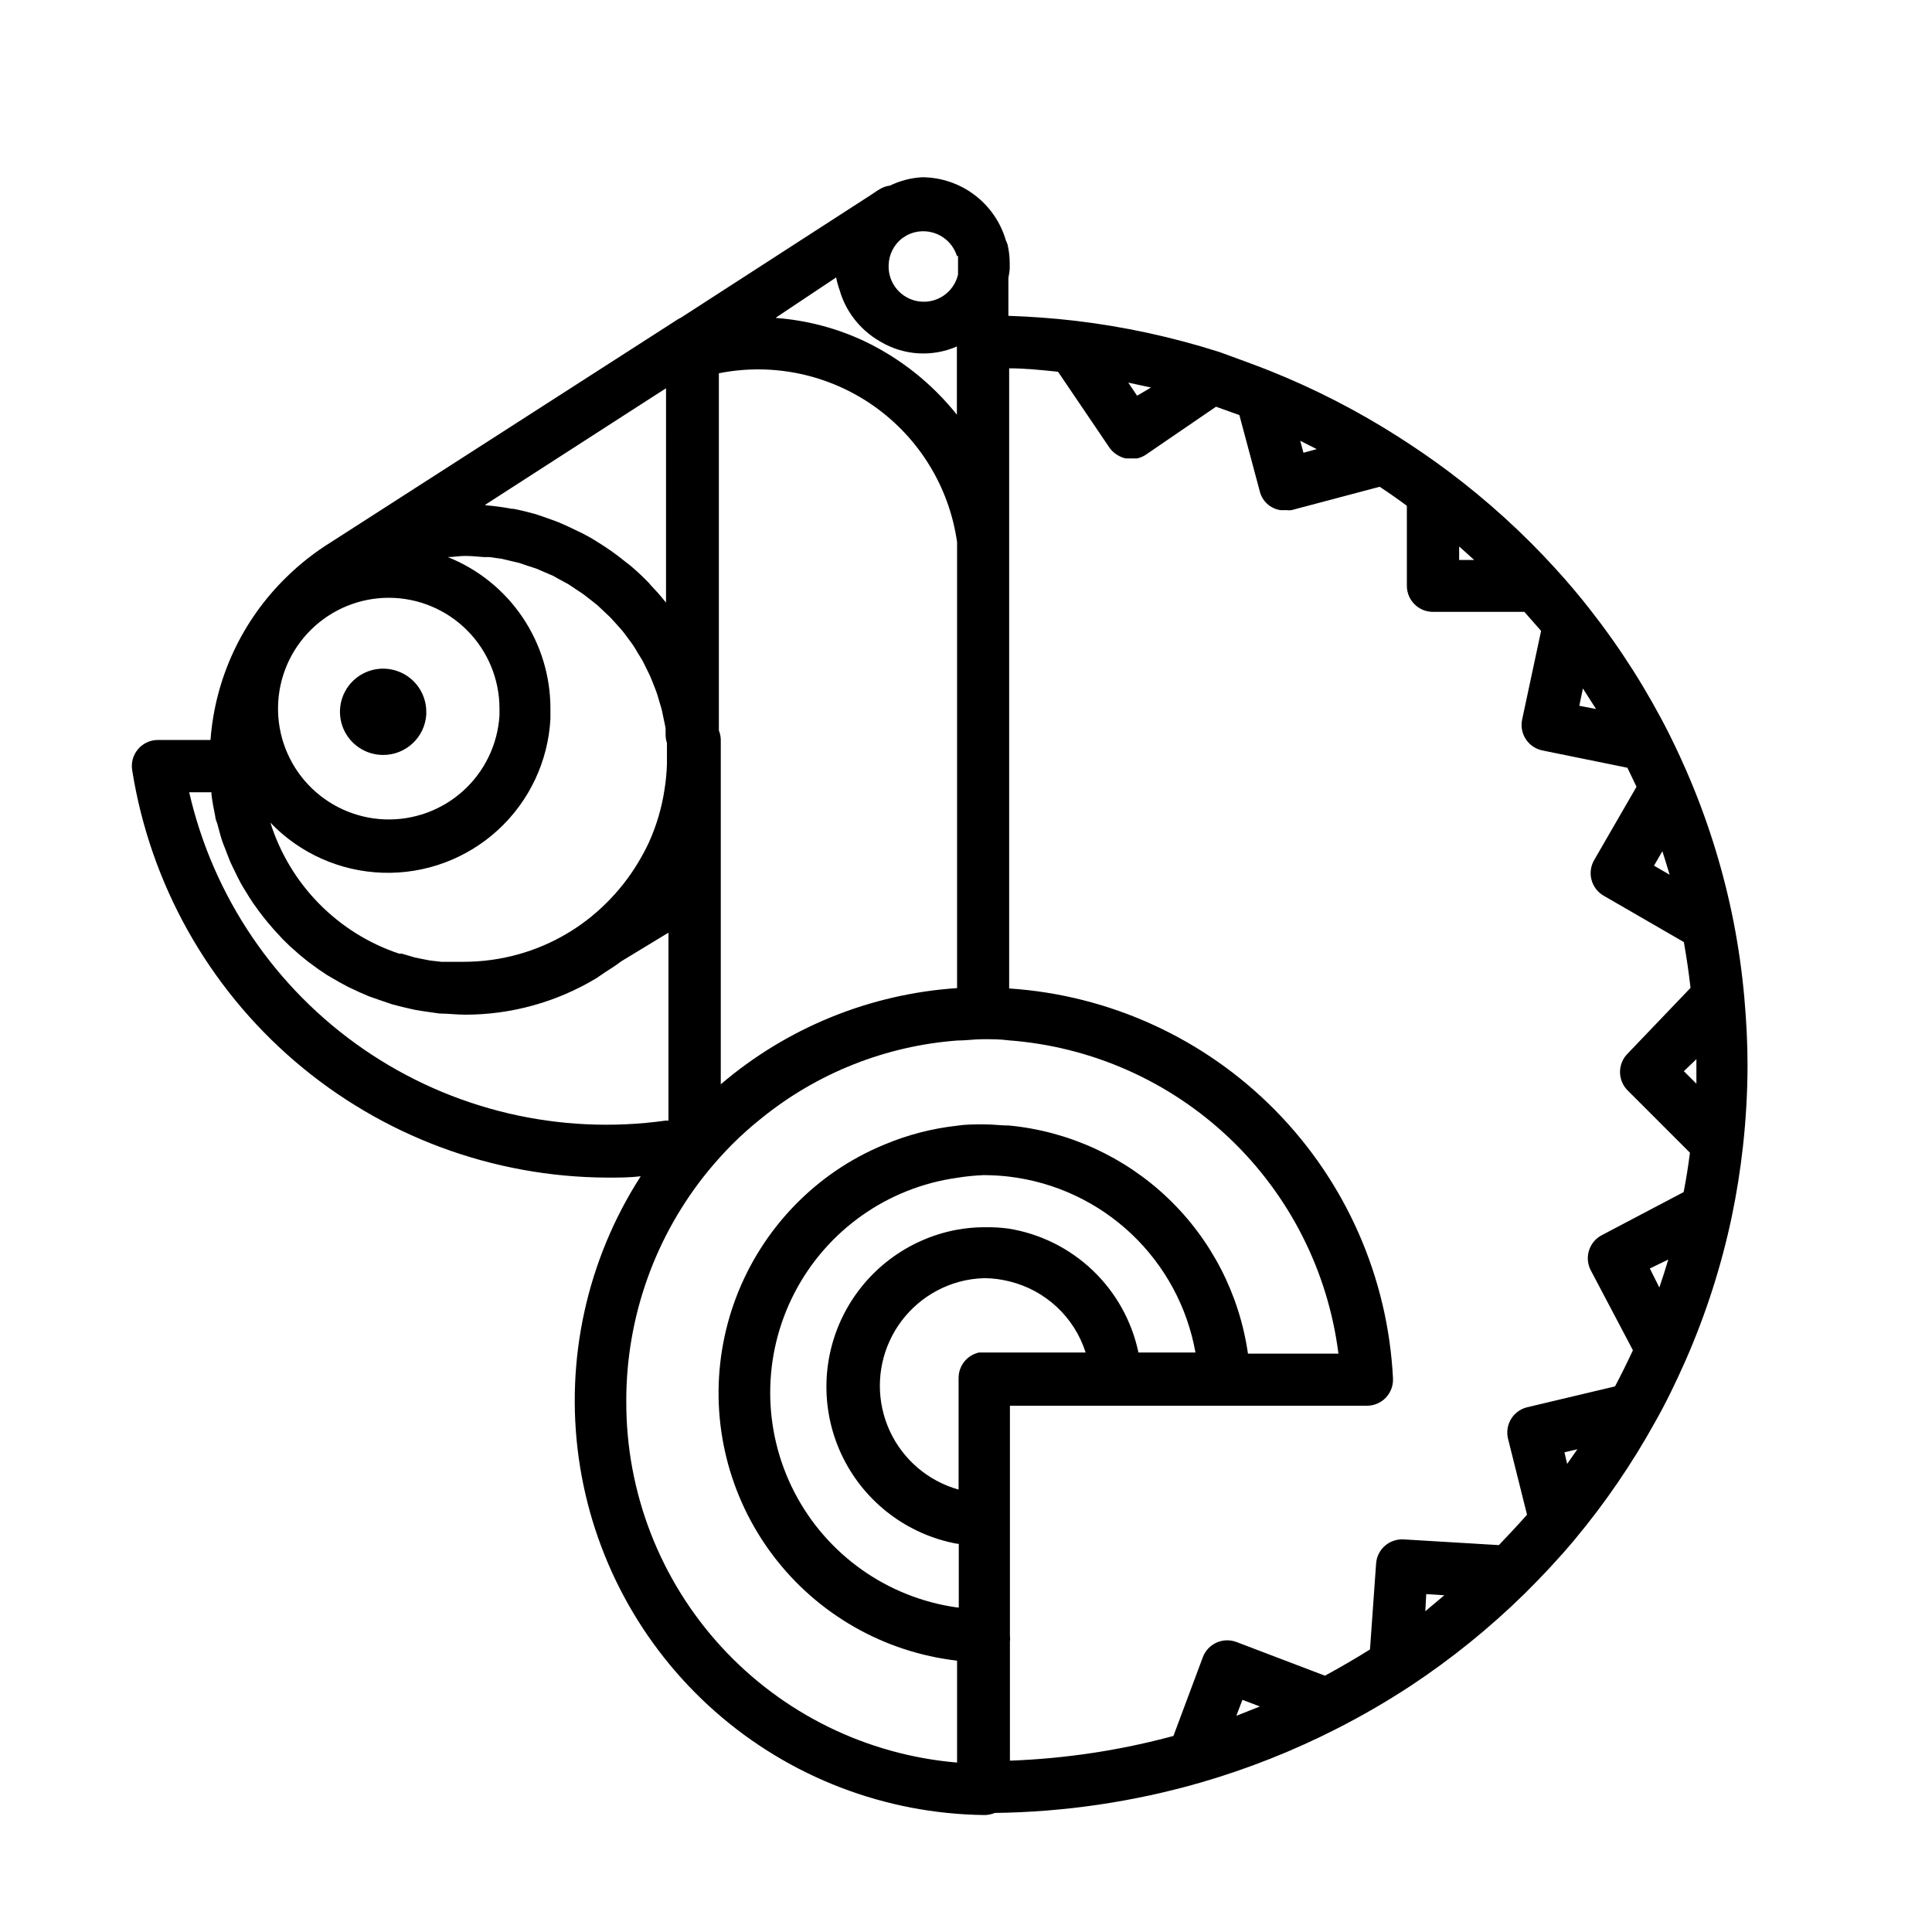 <?xml version="1.0" encoding="UTF-8"?>
<!-- The Best Svg Icon site in the world: iconSvg.co, Visit us! https://iconsvg.co -->
<svg fill="#000000" width="800px" height="800px" version="1.1" viewBox="144 144 512 512" xmlns="http://www.w3.org/2000/svg">
 <g>
  <path d="m603.44 388.41c-2.535-12.883-6.367-25.473-11.438-37.582-1.762-4.18-3.629-8.262-5.594-12.191v-0.004c-5.902-11.719-12.957-22.824-21.059-33.148-2.871-3.68-5.945-7.305-9.07-10.73h0.004c-8.605-9.457-18.086-18.078-28.316-25.746-4.281-3.223-8.766-6.297-13.352-9.219-10.762-6.883-22.148-12.734-34.004-17.484-4.434-1.762-8.969-3.375-13.504-5.039v0.004c-12.438-3.961-25.227-6.731-38.188-8.266-6.098-0.707-11.891-1.109-17.684-1.309v-10.078 0.004c0.164-0.766 0.281-1.539 0.352-2.32v-1.41c0.004-1.695-0.184-3.383-0.555-5.039-0.117-0.379-0.27-0.75-0.453-1.105-1.391-4.816-4.301-9.051-8.297-12.074s-8.859-4.672-13.871-4.703c-2.973 0.156-5.887 0.91-8.562 2.215-0.906 0.113-1.781 0.402-2.57 0.859-0.746 0.43-1.469 0.902-2.168 1.41l-50.684 32.746-0.605 0.301-91.895 59.047c-4.332 2.668-8.355 5.809-11.988 9.371-11.773 11.445-18.941 26.805-20.152 43.176h-13.957c-2.019 0.004-3.941 0.895-5.25 2.438-1.309 1.539-1.875 3.578-1.551 5.574 4.762 30.02 20.047 57.363 43.121 77.145 23.078 19.781 52.438 30.707 82.832 30.824 2.922 0 5.894 0 8.816-0.352v-0.004c-14.23 22.102-20.062 48.578-16.434 74.613 3.625 26.035 16.473 49.906 36.199 67.277 19.73 17.371 45.039 27.09 71.324 27.391 0.934 0.004 1.859-0.188 2.719-0.555 18.484-0.23 36.852-2.941 54.613-8.062 12.504-3.621 24.633-8.43 36.223-14.355 6.648-3.391 13.109-7.144 19.348-11.234 10.836-7.16 20.957-15.344 30.23-24.438 4.586-4.535 9.07-9.32 13.25-14.309 8.07-9.68 15.207-20.105 21.309-31.133 2.871-5.039 5.594-10.68 8.113-16.375 5.41-12.32 9.531-25.168 12.293-38.34 1.211-5.844 2.215-12.043 2.922-18.438v-0.004c0.793-7.16 1.199-14.355 1.207-21.562 0-5.742-0.301-11.586-0.855-17.887v0.004c-0.594-6.68-1.539-13.32-2.82-19.902zm-41.414 139.66-2.719 3.879-0.707-3.074zm-35.266 38.691c-1.746 1.445-3.426 2.856-5.039 4.231l0.25-4.535zm-48.871 29.473-6.246 2.469 1.613-4.231 4.637 1.762zm29.172-15.113c-3.777 2.367-7.758 4.684-11.941 6.953l-23.426-8.918c-1.711-0.656-3.613-0.605-5.285 0.145-1.672 0.746-2.981 2.125-3.633 3.836l-7.809 20.91c-14.148 3.82-28.684 6.016-43.328 6.547v-31.438c0.07-0.566 0.07-1.145 0-1.711v-60.91h94.613c1.895 0 3.707-0.773 5.012-2.144 1.305-1.375 1.988-3.223 1.891-5.113-1.336-26.699-12.438-51.973-31.191-71.023-18.754-19.051-43.852-30.547-70.527-32.305v-164.34c4.231 0 8.516 0.453 12.949 0.906l13.652 20.152c0.48 0.672 1.078 1.254 1.766 1.711l0.402 0.25v0.004c0.652 0.402 1.367 0.691 2.117 0.855h3.023-0.004c0.809-0.176 1.578-0.504 2.269-0.957l18.641-12.746 6.195 2.215 5.391 20.152v0.004c0.629 2.641 2.805 4.637 5.492 5.035h1.562c0.453 0.055 0.906 0.055 1.359 0l23.375-6.195c2.453 1.613 4.852 3.293 7.203 5.039l0.004 21.211c0 3.809 3.09 6.902 6.902 6.902h24.234c1.512 1.715 2.988 3.391 4.434 5.039l-5.039 23.578v-0.004c-0.742 3.727 1.668 7.356 5.391 8.113l22.52 4.586c0.805 1.715 1.613 3.391 2.418 5.039l-11.234 19.445c-1.902 3.297-0.773 7.512 2.519 9.422l21.262 12.293c0.707 4.031 1.309 8.062 1.762 12.141l-16.676 17.43c-2.672 2.691-2.672 7.035 0 9.727l16.523 16.523c-0.453 3.578-1.008 7.055-1.664 10.43l-21.816 11.488 0.004-0.004c-3.285 1.801-4.539 5.891-2.82 9.223l11.184 21.211c-1.512 3.273-3.125 6.5-4.734 9.574l-23.328 5.543v-0.004c-3.676 0.918-5.926 4.629-5.039 8.312l5.039 20.152c-2.418 2.769-5.039 5.492-7.457 8.062l-25.191-1.512h0.004c-1.84-0.117-3.652 0.5-5.039 1.711-1.371 1.211-2.203 2.914-2.316 4.734zm-197.09-65.797c-0.039-22.324 7.691-43.965 21.863-61.211 1.98-2.383 4.062-4.684 6.246-6.902h0.004c2.457-2.441 5.047-4.746 7.758-6.902 14.789-11.965 32.871-19.133 51.84-20.559 2.266 0 4.586-0.352 6.902-0.352 2.266 0 4.484 0 6.699 0.301l0.004 0.004c21.91 1.629 42.586 10.785 58.516 25.918 15.934 15.133 26.141 35.309 28.895 57.109h-23.98c-2.242-15.715-9.703-30.215-21.18-41.18-11.473-10.965-26.301-17.754-42.102-19.277-2.117 0-4.281-0.301-6.449-0.301l-0.453-0.004c-2.316 0-4.637 0-6.902 0.352v0.004c-6.656 0.734-13.172 2.43-19.344 5.035-4.492 1.852-8.781 4.164-12.797 6.902-16.105 11.023-26.996 28.156-30.137 47.418-3.141 19.258 1.738 38.965 13.5 54.535 11.766 15.57 29.395 25.645 48.777 27.879v27.004c-23.973-2.023-46.305-13.004-62.551-30.754-16.242-17.746-25.207-40.961-25.109-65.02zm39.699-287.17 0.805-0.555 15.113-10.078 0.004 0.004c0.223 1.184 0.543 2.344 0.957 3.477 0.691 2.394 1.781 4.66 3.223 6.699 2.004 2.848 4.621 5.203 7.66 6.902 6.133 3.617 13.629 4.066 20.152 1.211v18.086c-6.598-8.277-14.984-14.945-24.539-19.5-7.367-3.457-15.309-5.539-23.426-6.144zm54.863 227.27h0.504c2.156 0.012 4.309 0.145 6.449 0.402 12.129 1.461 23.469 6.777 32.348 15.168 8.879 8.391 14.832 19.41 16.977 31.434h-15.113c-1.75-8.316-5.977-15.91-12.129-21.773-6.152-5.867-13.941-9.727-22.332-11.074-2.055-0.27-4.125-0.391-6.199-0.352h-0.504c-2.312 0.023-4.621 0.242-6.902 0.652-13.066 2.418-24.242 10.836-30.176 22.727-5.93 11.895-5.93 25.887 0 37.777 5.934 11.895 17.109 20.312 30.176 22.727h0.453v16.879h-0.453c-18.465-2.582-34.531-13.961-43.098-30.523-8.562-16.562-8.562-36.25 0-52.812 8.566-16.562 24.633-27.941 43.098-30.527 2.285-0.375 4.59-0.609 6.902-0.703zm27.156 47.004h-28.266 0.004c-3.141 0.707-5.375 3.484-5.391 6.703v29.625-0.004c-8.062-2.254-14.727-7.934-18.234-15.531-3.508-7.598-3.508-16.352 0-23.949 3.508-7.602 10.172-13.277 18.234-15.535 2.246-0.625 4.566-0.965 6.902-1.008h0.098c2.195 0.027 4.375 0.316 6.5 0.859 9.527 2.332 17.16 9.449 20.152 18.789zm-159.2-224.6 43.379-27.961 4.637-2.973-0.004 56.781-0.352-0.402c-1.16-1.461-2.367-2.82-3.629-4.133l-0.656-0.754c-1.512-1.562-3.074-3.023-4.734-4.434l-1.562-1.211c-1.16-0.957-2.367-1.863-3.578-2.719l-2.016-1.359c-1.16-0.754-2.316-1.461-3.477-2.168l-2.266-1.211-3.68-1.762-2.266-1.008c-1.359-0.555-2.769-1.008-4.133-1.512l-2.066-0.707c-1.965-0.555-3.981-1.059-6.047-1.461h-0.402 0.004c-2.199-0.414-4.418-0.715-6.648-0.906zm62.523 101.32v-39.195c-0.023-0.812-0.195-1.617-0.504-2.367v-1.109-93.559c14.355-2.859 29.254 0.316 41.195 8.777 11.941 8.465 19.875 21.469 21.93 35.961v118.2c-23.07 1.539-45.035 10.477-62.621 25.492zm-62.824-87.512h1.562l3.223 0.453 1.914 0.453 2.769 0.656 1.914 0.656 2.621 0.855 1.863 0.805 2.469 1.059 1.812 1.008 2.316 1.258 1.812 1.211 2.117 1.41 1.762 1.359 1.965 1.562 1.664 1.562 1.762 1.664 1.562 1.715 1.613 1.812c0.504 0.605 0.957 1.258 1.41 1.863 0.453 0.605 0.957 1.258 1.41 1.914 0.453 0.656 0.855 1.359 1.258 2.066 0.402 0.707 0.855 1.309 1.211 1.965 0.352 0.656 0.754 1.461 1.109 2.215 0.352 0.754 0.707 1.359 1.008 2.066s0.656 1.562 0.957 2.367c0.301 0.805 0.555 1.359 0.805 2.117 0.25 0.754 0.504 1.664 0.754 2.519 0.25 0.855 0.453 1.41 0.605 2.117 0.152 0.707 0.352 1.762 0.555 2.672 0.203 0.906 0.301 1.359 0.402 2.066v1.812l0.008-0.004c0.016 0.684 0.133 1.363 0.352 2.016v0.402 3.727 1.512c-0.078 2.262-0.297 4.519-0.656 6.754-0.73 4.816-2.121 9.512-4.129 13.953-0.801 1.727-1.695 3.406-2.672 5.039-2.445 4.137-5.426 7.93-8.867 11.285-6.363 6.254-14.191 10.809-22.773 13.25-4.832 1.375-9.836 2.07-14.859 2.066h-4.484-1.309l-3.074-0.352-2.316-0.453-1.715-0.355-3.426-1.008h-0.707c-16.273-5.438-28.953-18.344-34.105-34.711 7.797 8.145 18.48 12.91 29.75 13.273 11.273 0.367 22.238-3.699 30.547-11.32 8.312-7.625 13.305-18.199 13.914-29.461v-2.57c0.035-8.672-2.539-17.156-7.391-24.348-4.852-7.188-11.758-12.75-19.816-15.957 1.512 0 3.023-0.301 4.535-0.301 1.512 0 3.324 0.148 4.988 0.301zm-25.191 10.781c7.789 0 15.262 3.094 20.77 8.602 5.508 5.512 8.602 12.98 8.602 20.77v1.762 0.004c-0.461 7.672-3.914 14.859-9.613 20.02-5.703 5.156-13.199 7.871-20.879 7.566-7.684-0.309-14.938-3.617-20.211-9.215-5.269-5.594-8.137-13.035-7.981-20.723 0.152-7.684 3.312-15.004 8.805-20.387 5.488-5.383 12.871-8.398 20.559-8.398zm150.89-90.688v5.039c-1.094 4.676-5.559 7.754-10.316 7.113-4.754-0.637-8.25-4.785-8.074-9.582 0.051-2.801 1.367-5.43 3.578-7.152l1.258-0.805c2.477-1.293 5.394-1.41 7.965-0.332 2.574 1.082 4.527 3.254 5.336 5.922zm-197.85 142.23v0.605c0.25 1.965 0.605 3.879 1.008 5.793 0 0.656 0.352 1.309 0.555 1.965s0.707 2.82 1.16 4.18c0.453 1.359 0.555 1.512 0.855 2.266 0.301 0.754 0.906 2.469 1.41 3.629 0.504 1.16 0.754 1.562 1.109 2.316 0.352 0.754 1.059 2.215 1.664 3.324s0.906 1.512 1.359 2.266c0.453 0.754 1.258 2.066 1.914 3.023l1.562 2.168c0.707 0.957 1.41 1.863 2.168 2.769l1.762 2.066 2.367 2.57 1.965 1.914 2.621 2.316 2.117 1.715 2.82 2.066 2.266 1.512 3.023 1.762 2.418 1.309 3.223 1.512 2.469 1.059 3.477 1.211 2.519 0.855c1.258 0.352 2.519 0.656 3.777 0.957l2.469 0.555c1.41 0.25 2.871 0.453 4.281 0.656l2.168 0.301c2.168 0 4.383 0.301 6.648 0.301l0.004 0.004c12.285 0.016 24.34-3.332 34.863-9.672 0.805-0.504 1.562-1.109 2.367-1.613 0.805-0.504 2.871-1.812 4.231-2.871l11.789-7.152 0.707-0.402v49.777h-0.707v-0.004c-28.121 3.945-56.703-2.805-80.09-18.914s-39.879-40.41-46.215-68.094zm242.94-108.57 6.047 1.309-3.68 2.168-2.519-3.727zm45.594 15.418 4.383 2.215-3.527 0.957zm73.961 70.23 0.957-4.586c1.176 1.812 2.336 3.629 3.477 5.441zm23.879 44.738-4.082-2.367 2.215-3.828c0.656 2.066 1.309 4.133 1.914 6.195zm7.152 48.918v1.461 5.039l-3.324-3.324zm-62.871-132.3v-3.578l3.981 3.578zm55.418 185.4c-0.738 2.484-1.527 4.953-2.367 7.406l-2.519-5.039z"/>
  <path d="m245.53 344.07c6.051 0.012 11.062-4.691 11.438-10.73v-0.707 0.004c0-4.629-2.789-8.797-7.062-10.566s-9.191-0.793-12.461 2.477c-3.273 3.273-4.25 8.191-2.481 12.465 1.77 4.273 5.941 7.059 10.566 7.059z"/>
 </g>
</svg>